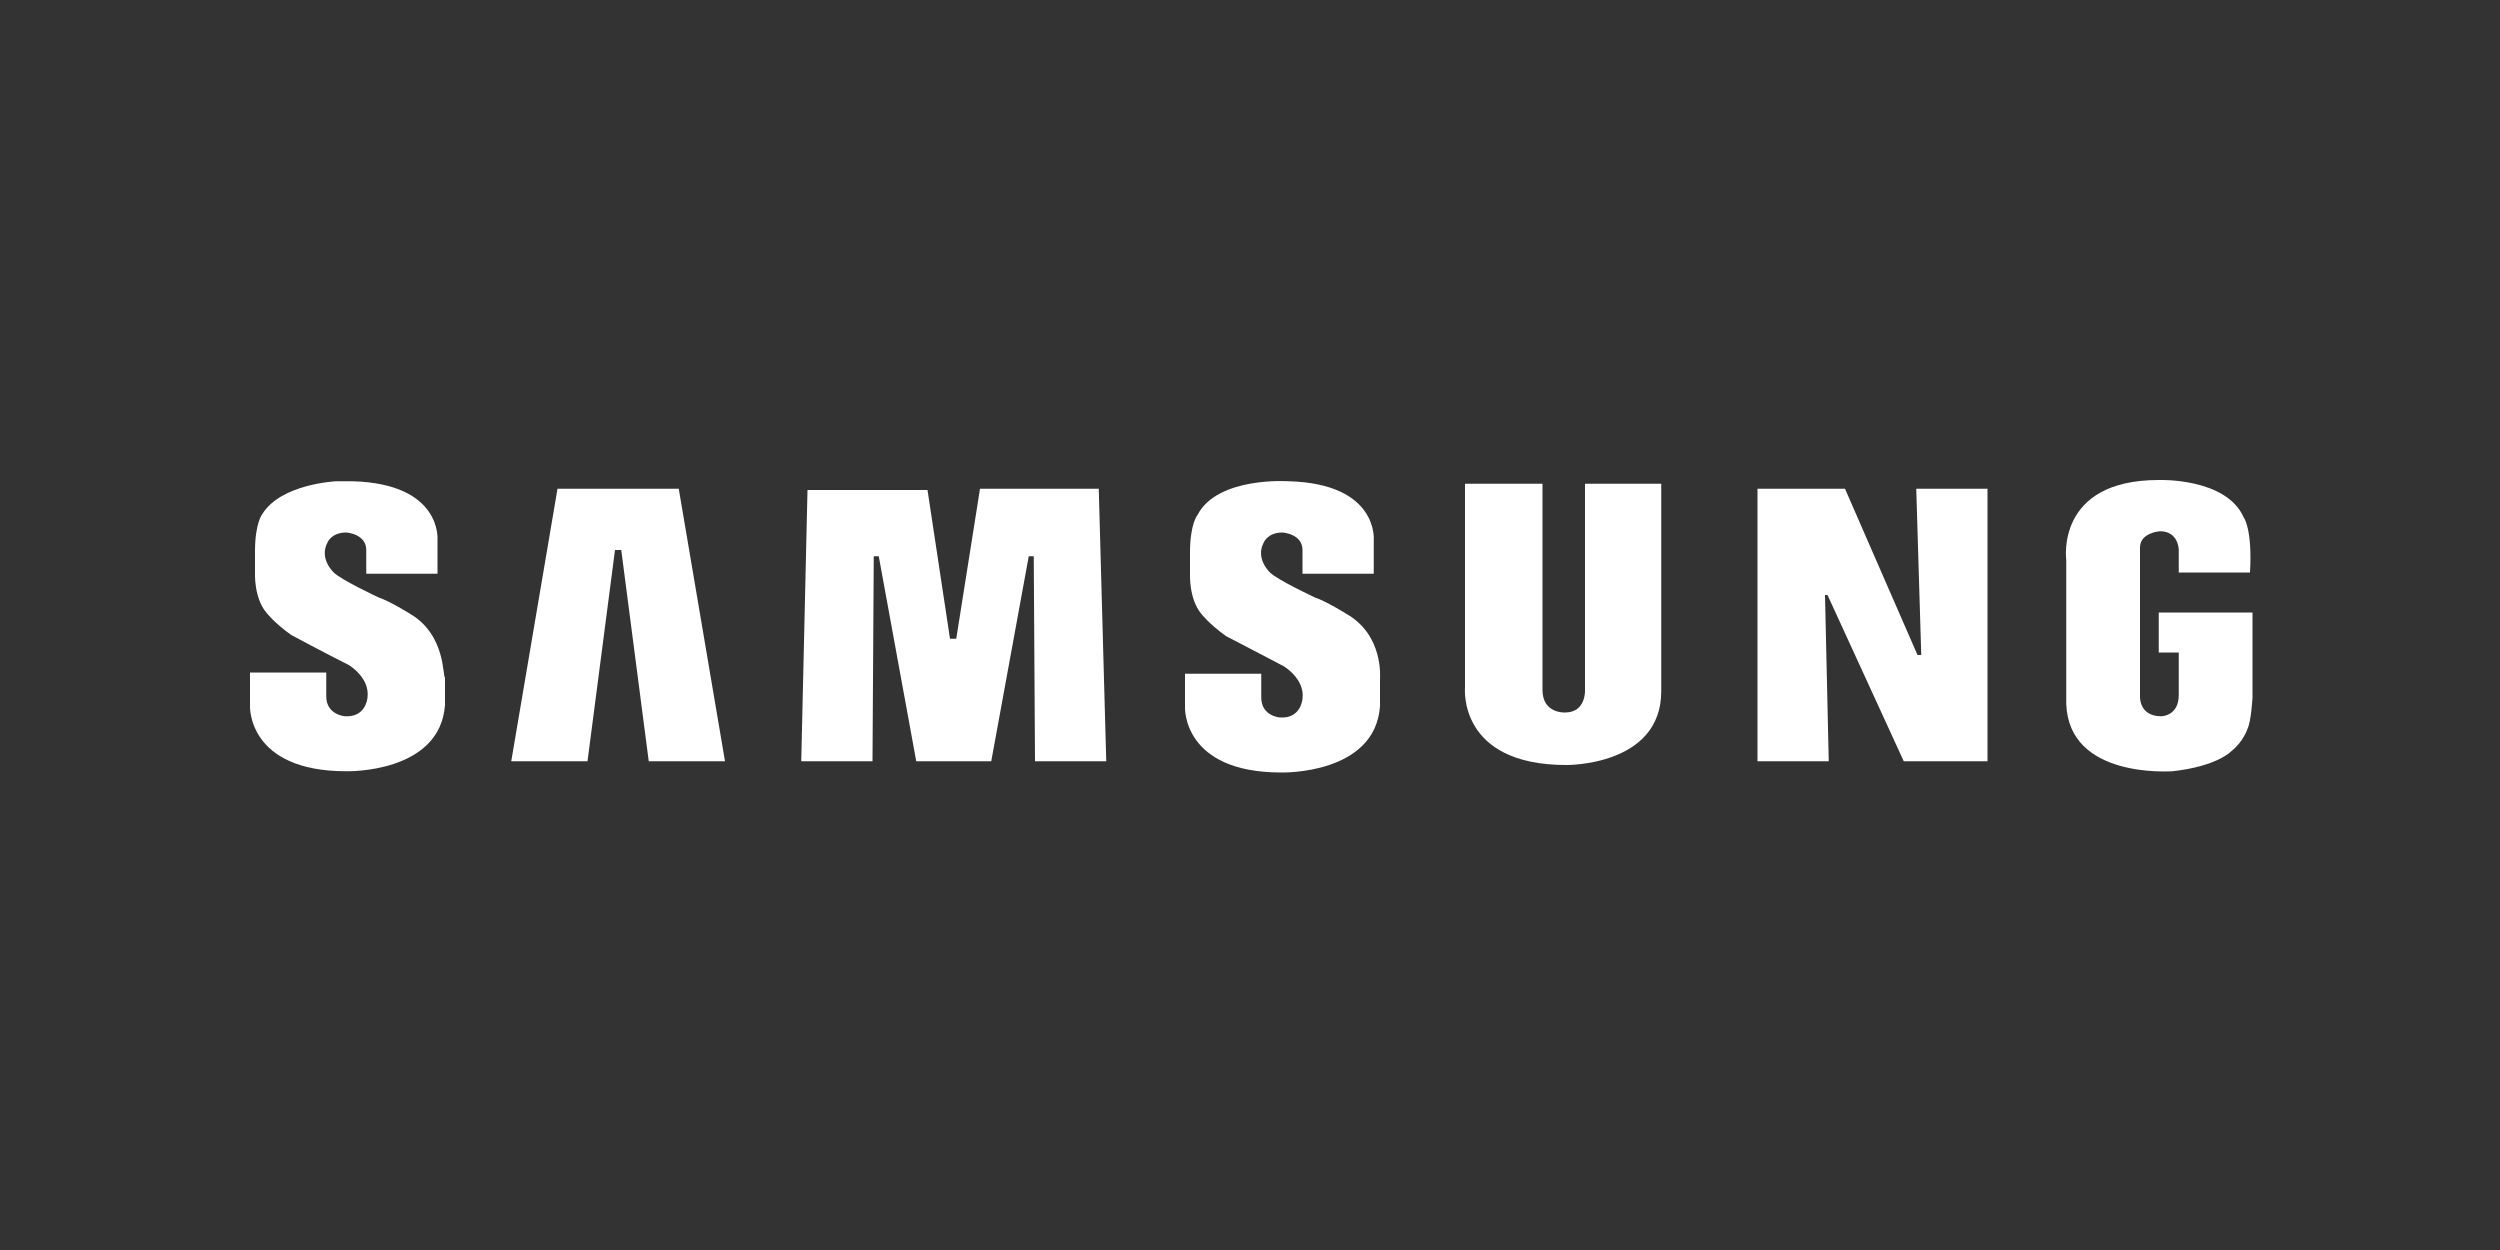 <?xml version="1.0" encoding="utf-8"?>
<!-- Generator: Adobe Illustrator 21.0.2, SVG Export Plug-In . SVG Version: 6.00 Build 0)  -->
<svg version="1.1" id="Capa_1" xmlns="http://www.w3.org/2000/svg" xmlns:xlink="http://www.w3.org/1999/xlink" x="0px" y="0px"
	 viewBox="0 0 200 100" style="enable-background:new 0 0 200 100;" xml:space="preserve">
<rect x="0" y="0" width="200" height="100" fill="#333333" stroke="none"/>
<style type="text/css">
	.st0{fill-rule:evenodd;clip-rule:evenodd;fill:#FFFFFF;}
</style>
<g>
	<path class="st0" d="M107.7,49.1c0,0-1.6-1-2.5-1.3c0,0-3-1.4-3.6-2c0,0-1.2-1.1-0.5-2.4c0,0,0.3-0.8,1.5-0.8c0,0,1.6,0.1,1.6,1.4
		v1.9h5.7l0-2.7c0,0,0.4-4.5-6.8-4.7c0,0-5.7-0.4-7.3,2.7c0,0-0.6,0.7-0.6,3v1.7c0,0-0.1,2,0.9,3.2c0,0,0.6,0.8,2,1.8
		c0,0,2.9,1.5,4.6,2.4c0,0,1.7,1,1.5,2.6c0,0-0.1,1.6-1.8,1.5c0,0-1.5-0.1-1.5-1.6v-1.9h-6.1v2.7c0,0-0.2,5.2,7.7,5.2
		c0,0,7.5,0.2,7.9-5.3v-2.2C110.4,54.2,110.7,50.8,107.7,49.1L107.7,49.1z"/>
	<polygon class="st0" points="78.4,39.1 76.5,51.1 76,51.1 74.2,39.2 64.6,39.2 64.1,60.9 69.8,60.9 69.9,44.5 70.3,44.5 73.3,60.9 
		79.3,60.9 82.3,44.5 82.7,44.5 82.8,60.9 88.5,60.9 87.9,39.1 78.4,39.1 	"/>
	<polygon class="st0" points="44.6,39.1 40.9,60.9 47,60.9 49.2,44 49.7,44 51.9,60.9 58,60.9 54.3,39.1 44.6,39.1 	"/>
	<path class="st0" d="M172.7,49v3.2h1.6v3.4c0,1.7-1.4,1.7-1.4,1.7c-1.8,0-1.7-1.6-1.7-1.6V43.8c0-1.2,1.6-1.3,1.6-1.3
		c1.5,0,1.5,1.5,1.5,1.5v1.8h5.7c0.2-3.5-0.5-4.4-0.5-4.4c-1.4-3.2-6.8-3-6.8-3c-8.3,0-7.4,6.4-7.4,6.4v11.5c0.2,6,8.3,5.4,8.5,5.4
		c3.6-0.4,4.7-1.6,4.7-1.6c1-0.8,1.3-1.8,1.3-1.8c0.3-0.6,0.4-2.5,0.4-2.5V49H172.7L172.7,49z"/>
	<polygon class="st0" points="153.7,52.4 153.4,52.4 147.6,39.1 140.6,39.1 140.6,60.9 146.3,60.9 146,47.6 146.2,47.6 152.3,60.9 
		159,60.9 159,39.1 153.3,39.1 153.7,52.4 	"/>
	<path class="st0" d="M126.8,55.2c0,0,0.1,1.8-1.6,1.8c0,0-1.8,0.1-1.8-1.8l0-16.5h-6.2v16.3c0,0-0.6,6.2,8.1,6.2
		c0,0,7.6,0.1,7.6-5.9V38.7h-6.1V55.2L126.8,55.2z"/>
	<path class="st0" d="M32.8,49.1c0,0-1.6-1-2.5-1.3c0,0-3-1.4-3.6-2c0,0-1.2-1.1-0.5-2.4c0,0,0.3-0.8,1.5-0.8c0,0,1.6,0.1,1.6,1.4
		v1.9H35l0-2.7c0,0,0.4-4.5-6.8-4.7c0,0-0.5,0-1.3,0c0,0-4.4,0.2-5.9,2.6c0,0,0,0,0,0c0,0-0.6,0.7-0.6,3v1.7c0,0-0.1,2,0.9,3.2
		c0,0,0.6,0.8,2,1.8c0,0,2.8,1.5,4.6,2.4c0,0,1.7,1,1.5,2.6c0,0-0.1,1.6-1.8,1.5c0,0-1.5-0.1-1.5-1.6v-1.9h-6.1v2.7
		c0,0-0.2,5.2,7.7,5.2c0,0,7.5,0.2,7.9-5.3v-2.2C35.4,54.2,35.7,50.8,32.8,49.1L32.8,49.1z"/>
</g>
</svg>
